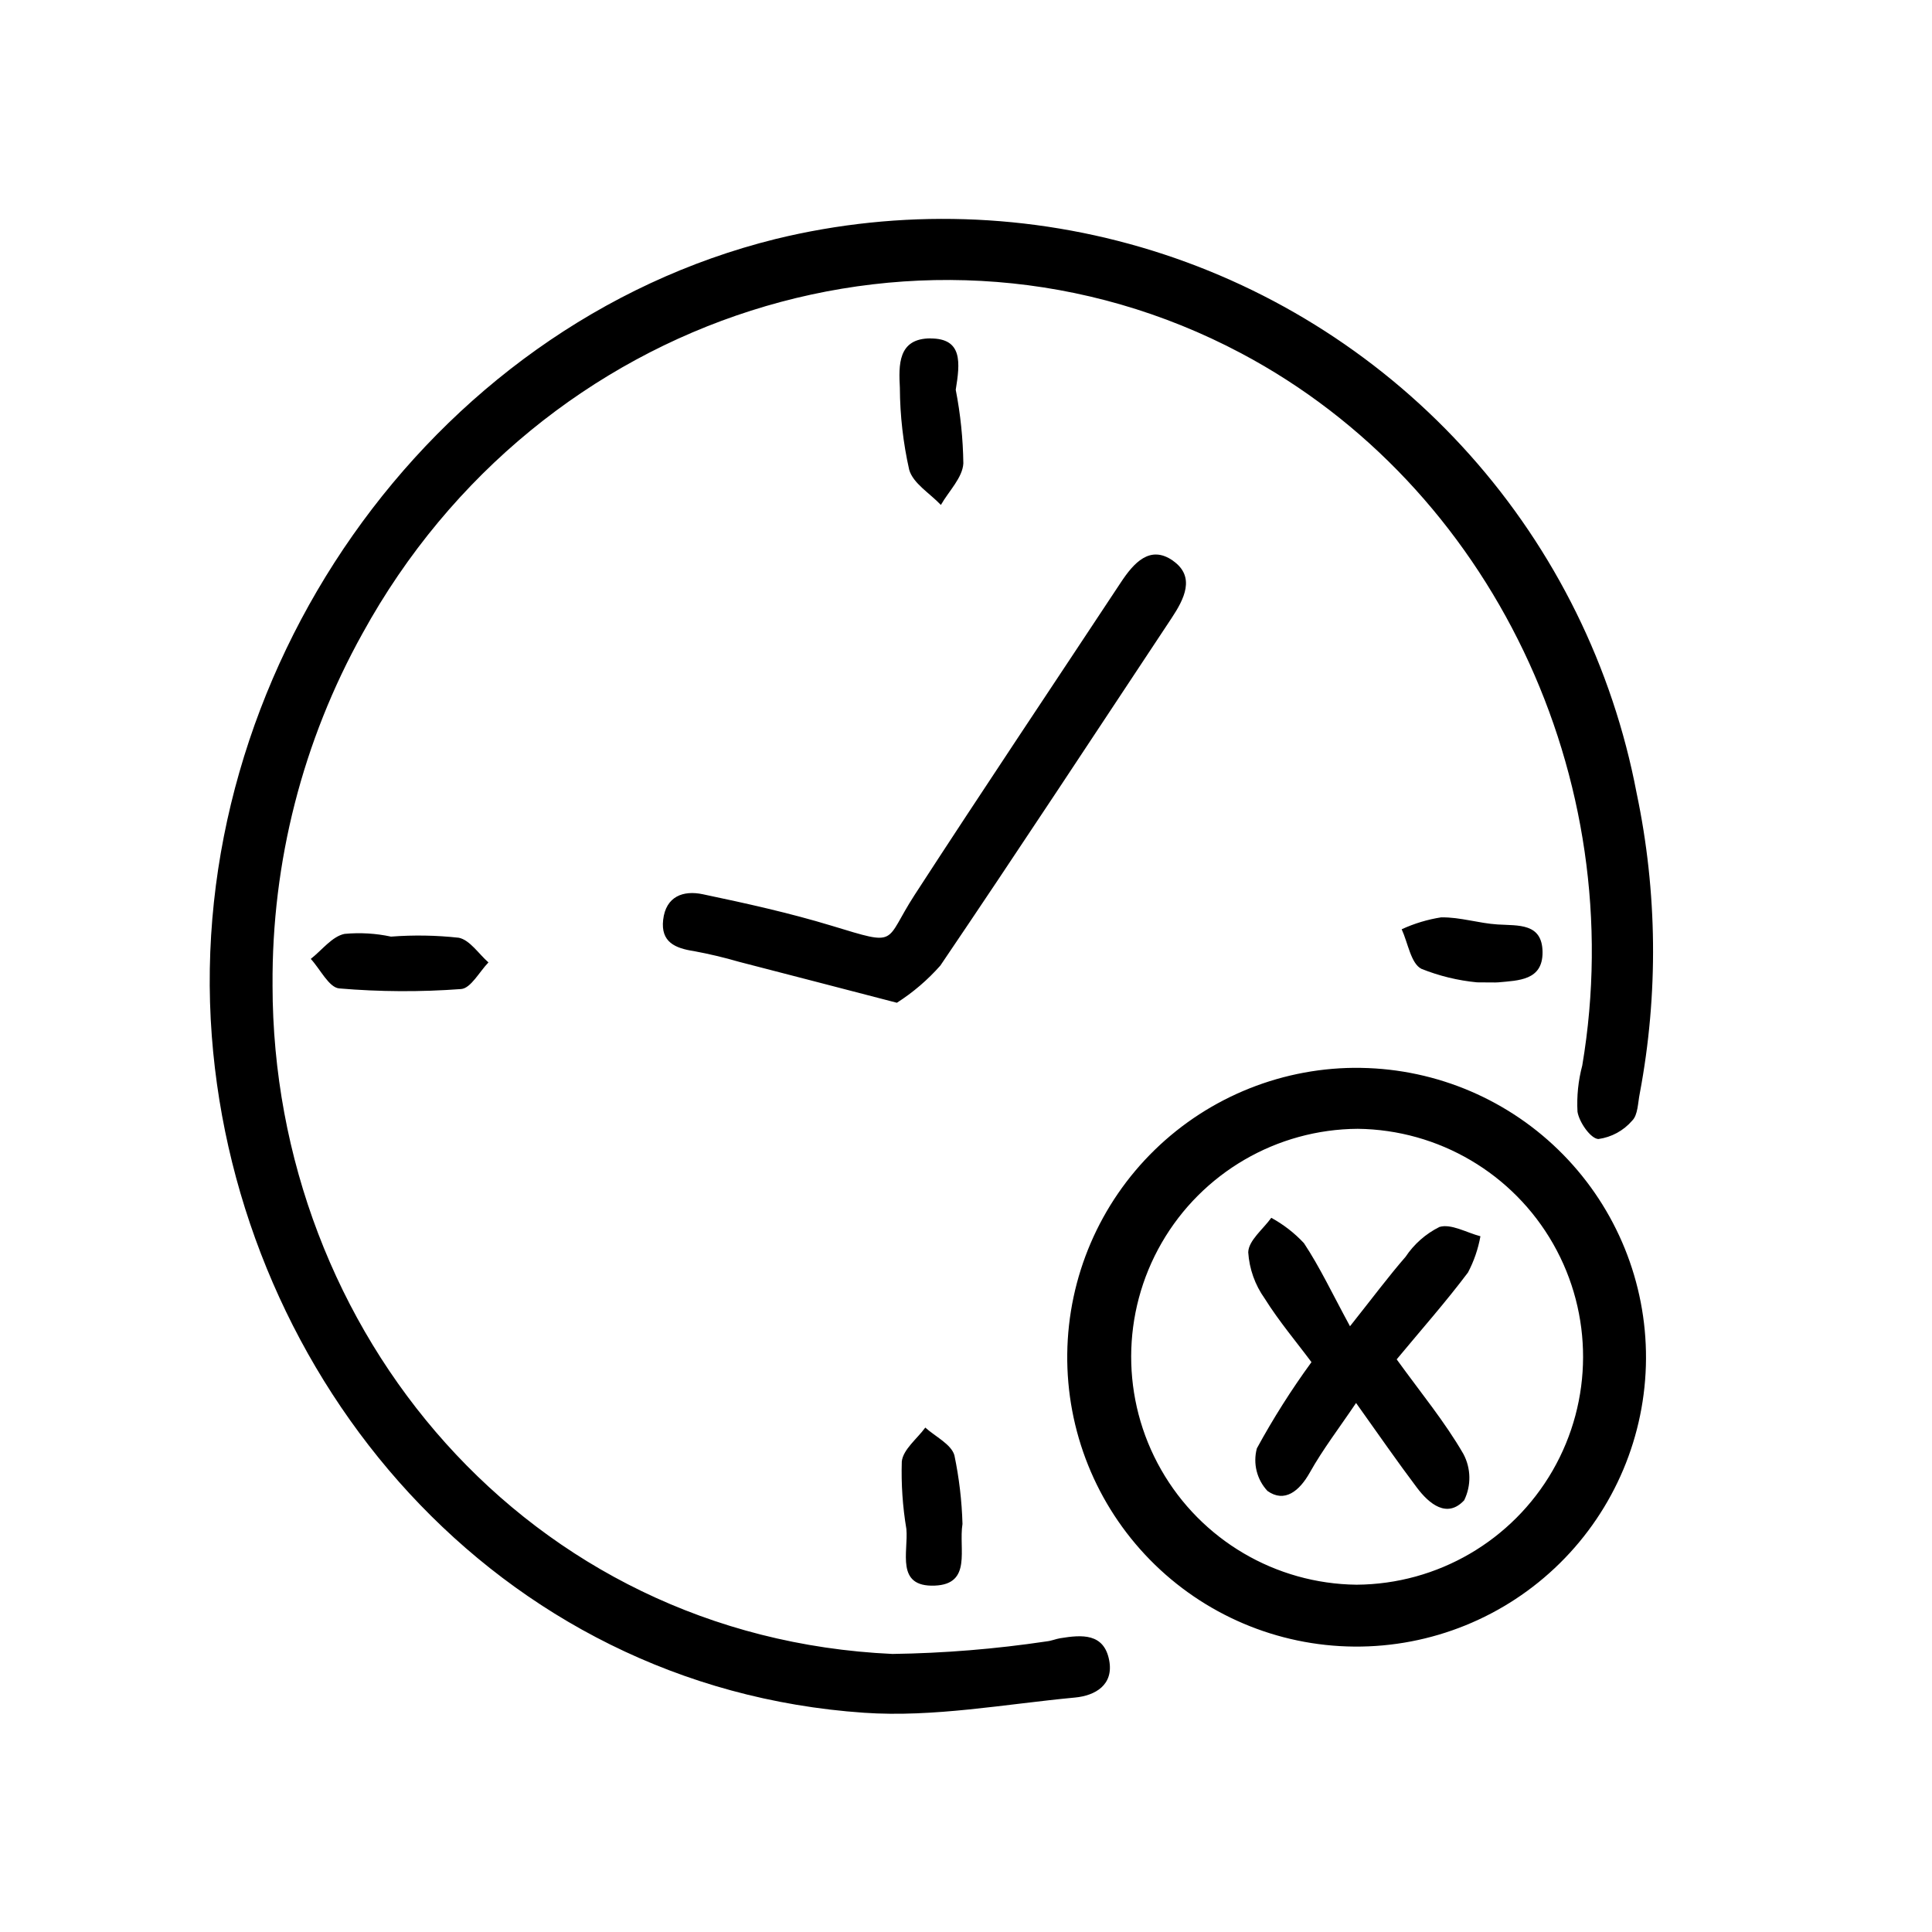 <?xml version="1.0" encoding="UTF-8"?>
<!-- Uploaded to: ICON Repo, www.iconrepo.com, Generator: ICON Repo Mixer Tools -->
<svg fill="#000000" width="800px" height="800px" version="1.1" viewBox="144 144 512 512" xmlns="http://www.w3.org/2000/svg">
 <path d="m425.04 578.13c-1.25 0.207-2.457 0.742-3.715 0.855v0.004c-13.512 2.016-27.145 3.129-40.809 3.324-96.688-4.402-164.24-85.395-164.29-177.21h0.004c-0.23-32.625 7.988-64.758 23.855-93.266 46.812-85.199 150.09-118.09 232.82-74.223 66.246 35.125 103.28 112.49 90.41 188.76-1.062 3.992-1.488 8.121-1.262 12.246 0.449 2.793 3.492 7.148 5.543 7.234 3.473-0.48 6.648-2.207 8.938-4.863 1.543-1.512 1.512-4.715 2.016-7.195 4.969-26.344 4.688-53.406-0.832-79.641-6.34-33.336-21.629-64.32-44.223-89.637-22.598-25.312-51.652-44.008-84.055-54.082-32.406-10.07-66.938-11.141-99.902-3.098-92.363 22.934-156.61 116.01-149.41 211.2 6.867 90.852 75.168 172.65 172.86 179.36 18.453 1.27 37.281-2.281 55.883-4.031 5.387-0.504 10.324-3.352 9.07-9.891-1.387-7.234-7.289-6.754-12.906-5.84zm79.629-151.14-0.004 0.004c-20.379-0.305-40.043 7.516-54.648 21.734-14.605 14.223-22.945 33.672-23.184 54.055-0.238 20.383 7.648 40.02 21.918 54.574 14.27 14.559 33.746 22.836 54.129 23.004 20.383 0.172 39.996-7.781 54.504-22.102 14.512-14.316 22.723-33.82 22.824-54.203 0.094-20.203-7.789-39.629-21.934-54.055-14.141-14.43-33.406-22.691-53.609-23zm-1.164 136.97-0.004 0.004c-21.453-0.242-41.172-11.844-51.797-30.484-10.629-18.641-10.57-41.52 0.148-60.105 10.723-18.586 30.496-30.094 51.953-30.227 21.453 0.242 41.172 11.844 51.797 30.484 10.629 18.641 10.57 41.52-0.148 60.105-10.723 18.586-30.496 30.094-51.953 30.227zm-48.617-271.34c-6.144-4.344-10.469 0.613-13.852 5.727-18.23 27.598-36.645 55.066-54.641 82.801-8.262 12.727-3.945 13.672-21.977 8.191-11.219-3.406-22.723-5.953-34.207-8.363-5.117-1.074-9.754 0.535-10.469 6.797-0.672 5.883 3.176 7.527 8.152 8.281 4.047 0.75 8.055 1.703 12.008 2.852 13.199 3.402 26.383 6.84 41.777 10.836v0.004c4.281-2.734 8.16-6.051 11.523-9.859 20.68-30.523 40.902-61.344 61.281-92.078 3.336-5.039 6.394-10.945 0.398-15.176zm-64.27-58.945c-8.734 0-8.453 7.129-8.141 13.184l-0.004 0.004c0.047 7.273 0.875 14.52 2.469 21.613 1.008 3.613 5.488 6.258 8.402 9.34 2.098-3.668 5.758-7.25 5.953-11.012-0.09-6.547-0.762-13.074-2.016-19.504 1.16-7.18 1.871-13.605-6.668-13.605zm-125.02 158.84c-5.969-0.66-11.988-0.762-17.977-0.301-4.043-0.867-8.195-1.109-12.312-0.723-3.289 0.664-5.984 4.312-8.949 6.629 2.519 2.731 4.801 7.559 7.516 7.82h0.004c10.746 0.914 21.547 0.969 32.305 0.168 2.574-0.18 4.852-4.578 7.262-7.055-2.598-2.266-4.906-5.918-7.848-6.539zm131.33 137.16c-0.836-2.941-5.039-4.934-7.715-7.352-2.188 2.984-5.879 5.801-6.227 8.984v-0.004c-0.184 5.992 0.223 11.988 1.215 17.902 0.562 6.047-2.953 15.41 7.516 15 9.945-0.395 6.281-9.707 7.352-16.344-0.172-6.117-0.891-12.203-2.141-18.188zm129.07-142.58c-3.641 0.562-7.191 1.629-10.539 3.172 1.676 3.629 2.434 9.07 5.231 10.484 4.719 1.891 9.684 3.098 14.746 3.582 3.715 0 4.672 0.074 5.613 0 5.406-0.504 11.805-0.504 11.742-8.004-0.066-7.769-6.414-6.992-11.891-7.336-4.992-0.305-9.949-1.965-14.902-1.879zm10.328 84.527c-3.656-0.953-7.754-3.387-10.855-2.469-3.637 1.812-6.738 4.547-8.992 7.926-4.5 5.176-8.602 10.691-14.715 18.391-4.734-8.715-8-15.688-12.211-22.031l-0.004-0.004c-2.504-2.684-5.422-4.945-8.645-6.703-2.176 3.023-6.012 6.012-6.109 9.113h-0.004c0.285 4.414 1.793 8.664 4.359 12.266 3.805 6.074 8.473 11.586 12.402 16.871v0.004c-5.32 7.293-10.156 14.93-14.473 22.855-1.07 3.992-0.008 8.254 2.812 11.277 4.535 3.231 8.473 0.035 11.234-4.898 3.438-6.137 7.766-11.766 12.246-18.418 6.106 8.566 10.965 15.594 16.121 22.434 3.25 4.324 8.004 8.238 12.531 3.352 1.906-3.894 1.828-8.469-0.219-12.293-4.887-8.465-11.211-16.121-17.668-25.051 6.551-7.891 13.035-15.227 18.895-23.023 1.582-3.004 2.691-6.234 3.293-9.578z"/>
</svg>
